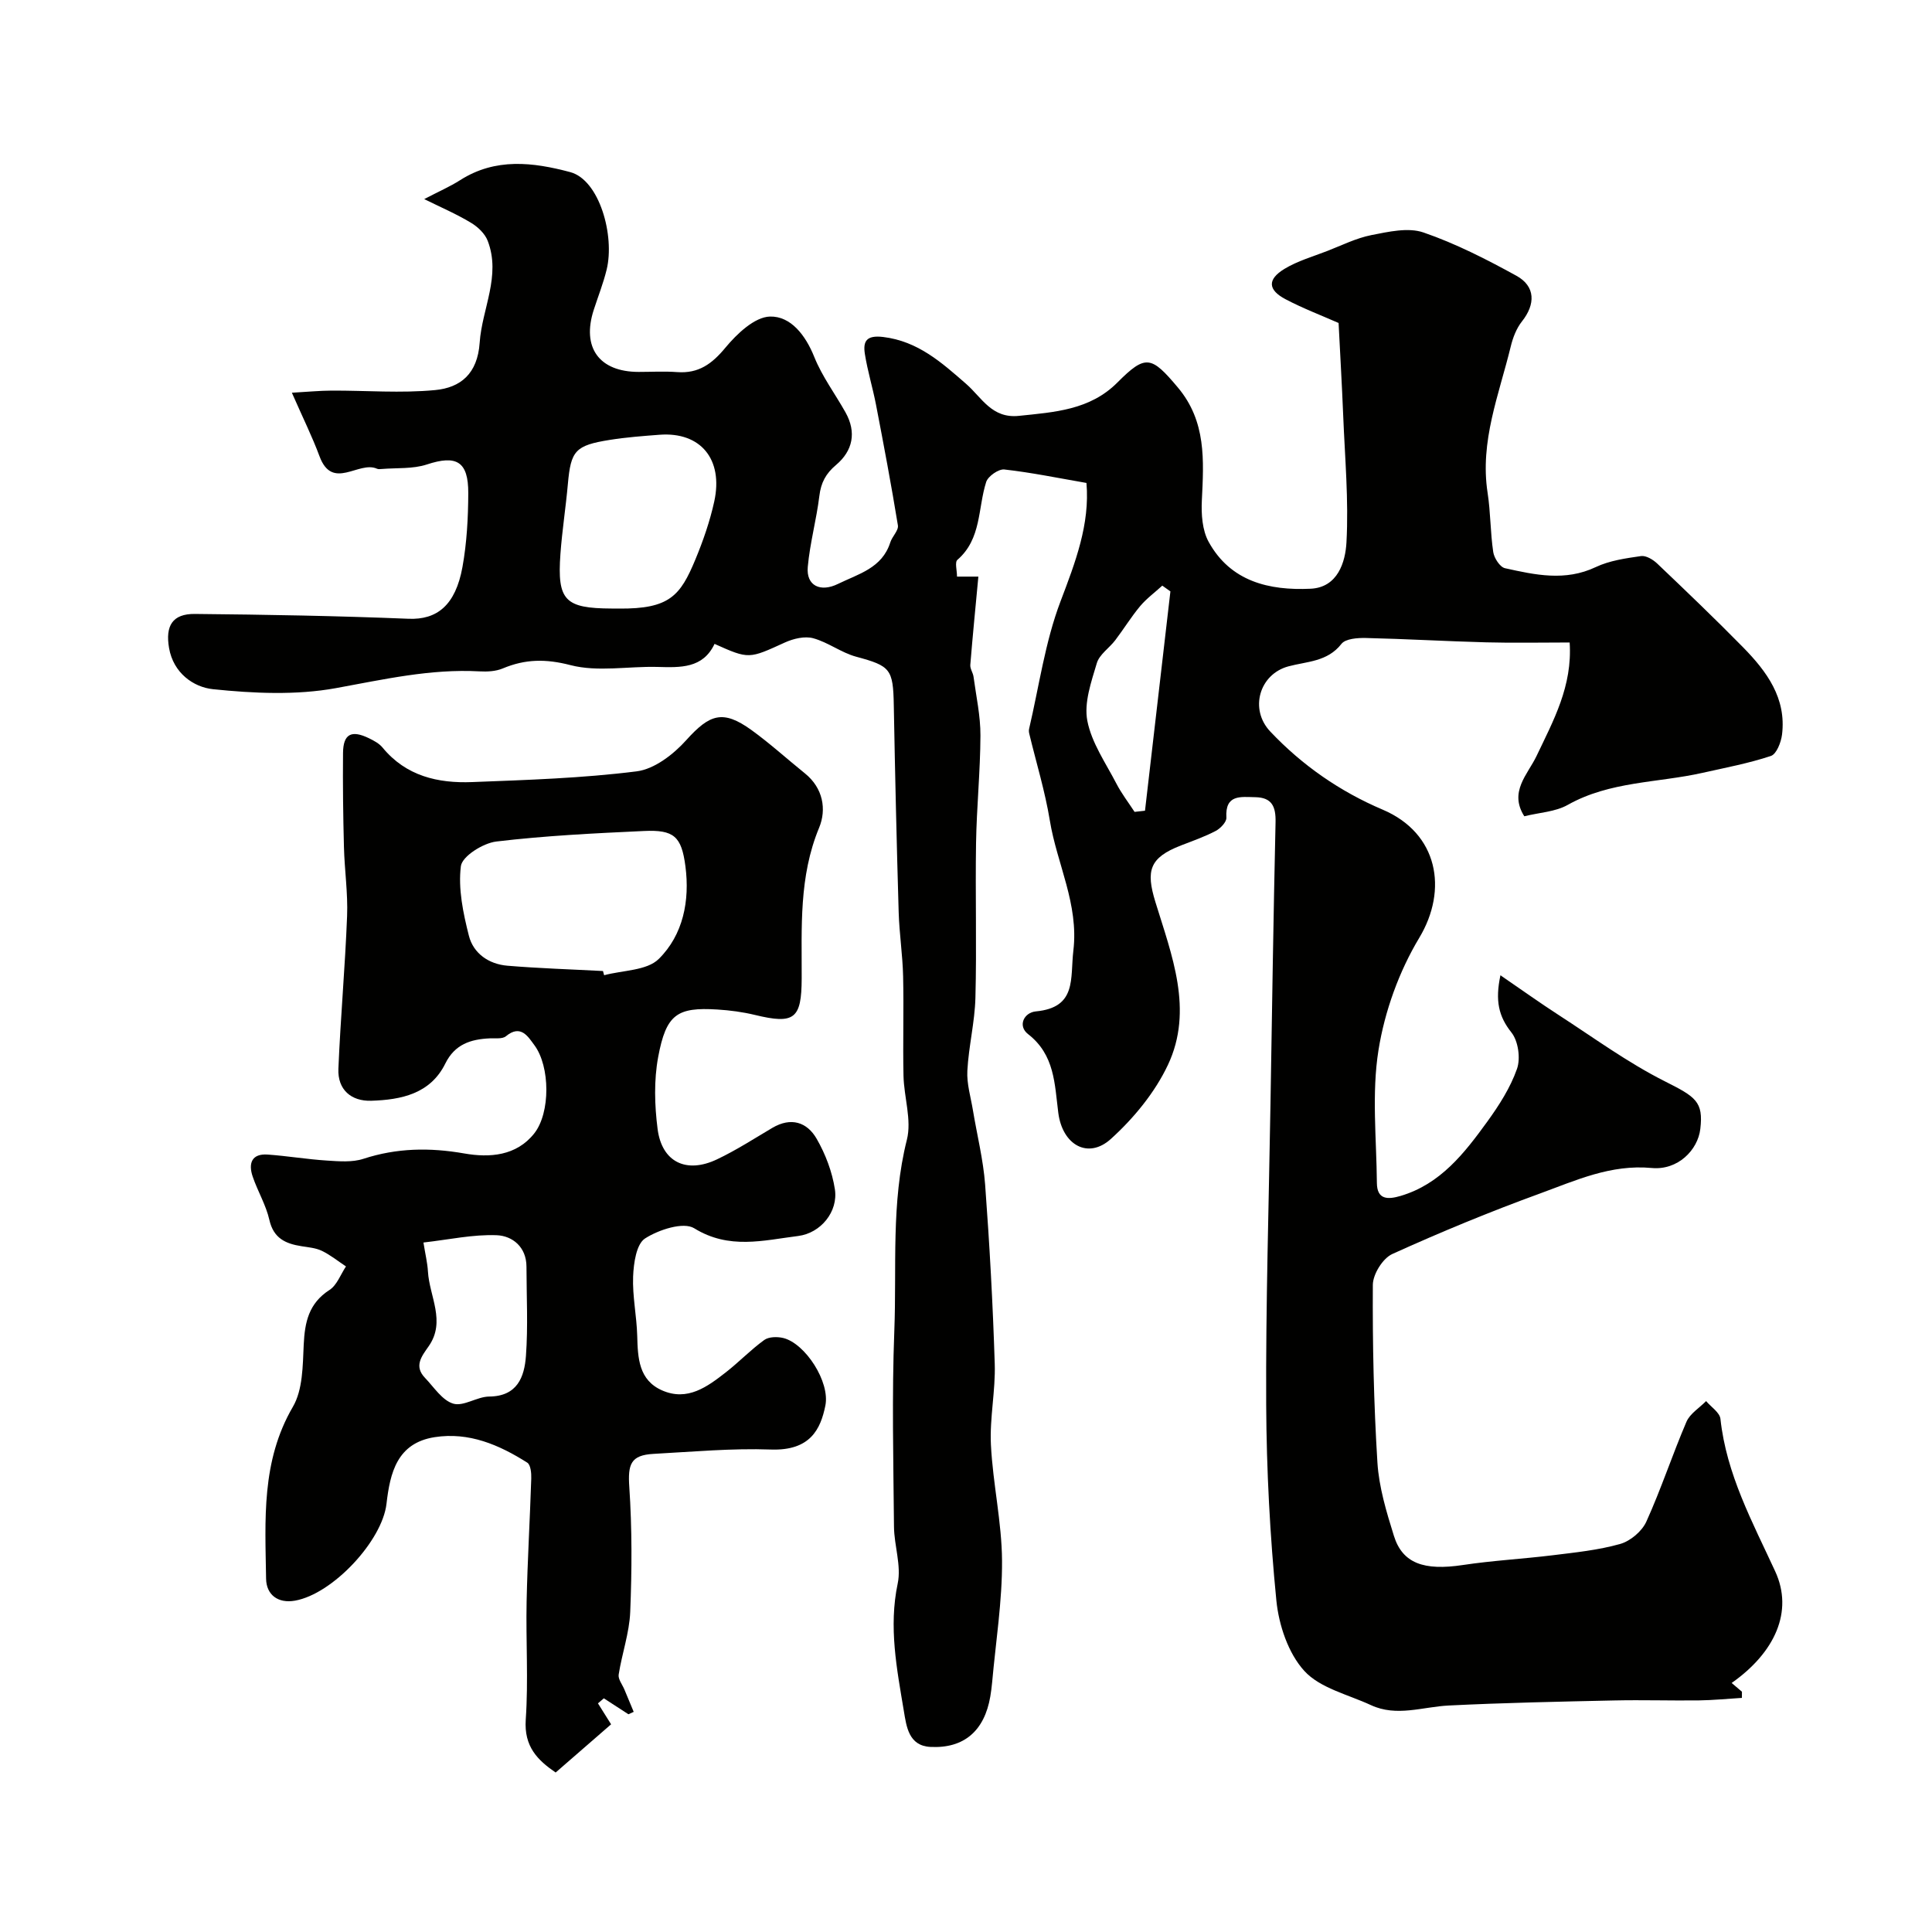 <svg enable-background="new 0 0 400 400" viewBox="0 0 400 400" xmlns="http://www.w3.org/2000/svg"><g fill="#010100"><path d="m87.83 41.22c3.04-1.59 5.35-2.59 7.45-3.93 7.32-4.66 15.07-3.71 22.77-1.66 6.07 1.62 9.26 13.17 7.55 20.19-.69 2.83-1.77 5.55-2.67 8.33-2.53 7.8 1.11 12.84 9.29 12.85 2.67 0 5.34-.16 8 .04 4.42.32 7.19-1.7 9.97-5.06 2.38-2.87 6.05-6.36 9.23-6.44 4.29-.11 7.36 3.85 9.17 8.37 1.62 4.04 4.32 7.64 6.47 11.48 2.3 4.12 1.51 7.94-1.96 10.87-2.13 1.79-3.13 3.68-3.46 6.41-.6 4.93-1.96 9.77-2.4 14.71-.35 3.93 2.65 5.28 6.24 3.52 4.27-2.09 9.14-3.26 10.84-8.59.39-1.24 1.75-2.48 1.58-3.54-1.36-8.35-2.93-16.66-4.53-24.97-.68-3.51-1.74-6.95-2.3-10.47-.43-2.67.29-3.98 3.79-3.56 7.23.88 12.12 5.31 17.19 9.73 3.22 2.81 5.28 7.18 10.89 6.6 7.39-.77 14.72-1.2 20.4-6.9 5.84-5.86 7.02-5.53 12.52 1.02 5.92 7.04 5.37 15.11 4.97 23.39-.14 2.85.08 6.16 1.4 8.56 4.53 8.24 12.54 10.12 21.11 9.72 5.65-.26 7.21-5.56 7.43-9.59.48-8.75-.33-17.58-.68-26.38-.26-6.35-.63-12.7-.95-19.05-3.59-1.58-7.4-3.03-10.97-4.91-3.68-1.94-3.82-4.11-.24-6.29 2.7-1.64 5.86-2.54 8.85-3.7 3.03-1.18 6.02-2.68 9.17-3.3 3.53-.69 7.59-1.63 10.76-.54 6.66 2.29 13.04 5.55 19.24 8.96 3.97 2.18 3.98 5.9 1.15 9.46-1.14 1.44-1.87 3.35-2.31 5.16-2.42 9.96-6.44 19.66-4.8 30.31.63 4.06.56 8.22 1.17 12.28.19 1.25 1.39 3.11 2.43 3.34 6.23 1.38 12.46 2.77 18.79-.23 2.85-1.35 6.19-1.82 9.37-2.28 1.04-.15 2.49.72 3.36 1.55 6 5.71 11.99 11.44 17.79 17.35 4.88 4.98 8.98 10.51 8.05 18.06-.2 1.6-1.14 4.03-2.3 4.42-4.6 1.53-9.41 2.43-14.16 3.5-9.32 2.09-19.17 1.72-27.9 6.63-2.57 1.45-5.87 1.58-9 2.36-3.23-5.08.72-8.67 2.53-12.47 3.49-7.34 7.46-14.46 6.86-23.51-6.02 0-11.65.12-17.27-.03-8.31-.22-16.61-.71-24.92-.9-1.72-.04-4.22.14-5.06 1.22-2.9 3.72-7.14 3.62-10.97 4.65-6.03 1.62-8.13 8.88-3.77 13.49 6.63 7.02 14.44 12.42 23.28 16.18 11.47 4.87 13.57 16.56 7.57 26.54-4.19 6.97-7.16 15.22-8.44 23.25-1.43 8.96-.41 18.32-.33 27.51.03 3.51 2.32 3.43 4.88 2.68 8.29-2.45 13.24-8.86 17.97-15.38 2.45-3.38 4.79-7.04 6.16-10.94.76-2.17.26-5.75-1.15-7.52-2.65-3.33-3.4-6.57-2.28-11.85 4.35 2.98 8.1 5.67 11.98 8.18 7.28 4.71 14.33 9.88 22.03 13.76 6.41 3.23 8.04 4.2 7.37 9.88-.51 4.37-4.66 8.59-10.06 8.08-8.48-.79-15.71 2.57-23.13 5.28-10.35 3.77-20.55 7.98-30.58 12.53-1.97.89-4.01 4.18-4.03 6.38-.07 12.27.19 24.55.95 36.79.32 5.12 1.87 10.23 3.41 15.17 1.78 5.74 6.26 7.26 14.28 6.05 6.16-.93 12.41-1.26 18.59-2.02 4.69-.58 9.46-1.06 13.98-2.34 2.12-.6 4.52-2.63 5.42-4.63 3.06-6.75 5.38-13.84 8.3-20.66.73-1.7 2.68-2.87 4.07-4.29 1.03 1.22 2.83 2.37 2.97 3.69 1.24 11.48 6.62 21.33 11.34 31.57 3.83 8.31-.08 16.82-9.02 23.1.71.61 1.42 1.21 2.13 1.81 0 .43-.01.85-.01 1.28-2.97.18-5.93.48-8.9.52-5.85.07-11.71-.12-17.55.01-11.43.25-22.87.48-34.29 1.05-5.37.27-10.73 2.39-16.06-.08-4.74-2.2-10.54-3.51-13.8-7.09-3.32-3.64-5.27-9.47-5.78-14.55-1.33-13.46-2.04-27.04-2.11-40.57-.1-20.77.55-41.54.89-62.3.32-19.44.61-38.87 1.05-58.3.07-3.2-.73-5.11-4.19-5.17-3.02-.05-6.28-.64-5.99 4.24.05.89-1.22 2.22-2.2 2.74-2.29 1.2-4.77 2.07-7.2 3.01-6.55 2.54-7.29 5.22-5.3 11.7 3.37 10.99 7.96 22.35 2.6 33.73-2.7 5.73-7.09 11.06-11.82 15.34-4.68 4.24-10.01 1.3-10.88-5.4-.77-5.98-.72-12-6.25-16.3-2.22-1.72-.85-4.48 1.6-4.71 8.55-.81 7.08-6.82 7.77-12.6 1.14-9.62-3.4-17.92-4.87-26.9-.99-6.07-2.82-11.99-4.26-17.99-.08-.32-.11-.68-.04-.99 2.07-8.83 3.31-17.99 6.5-26.39 3.09-8.14 6.11-15.98 5.38-24.54-5.83-1.01-11.39-2.16-17.01-2.79-1.18-.13-3.36 1.39-3.75 2.58-1.75 5.46-.94 11.79-5.96 16.13-.57.49-.08 2.21-.08 3.47h4.42c-.58 6.21-1.18 12.24-1.67 18.29-.06.79.56 1.61.67 2.44.54 4.05 1.45 8.12 1.43 12.18-.03 7.43-.79 14.85-.91 22.28-.17 10.66.15 21.34-.13 32-.13 5.05-1.4 10.06-1.67 15.11-.15 2.69.7 5.44 1.15 8.16.85 5.14 2.14 10.24 2.53 15.41.92 12.35 1.6 24.72 1.99 37.1.18 5.58-1.07 11.22-.79 16.79.4 8.02 2.25 15.99 2.3 23.99.05 8.39-1.3 16.8-2.05 25.2-.09.98-.22 1.95-.38 2.92-1.21 7.08-5.43 10.79-12.4 10.43-4.51-.23-4.96-4.23-5.5-7.45-1.45-8.71-3.17-17.37-1.27-26.38.78-3.7-.73-7.83-.77-11.76-.12-13.53-.45-27.08.07-40.59.51-13.17-.7-26.45 2.6-39.53 1.03-4.09-.6-8.8-.7-13.23-.15-6.87.08-13.74-.08-20.6-.1-4.44-.79-8.86-.92-13.3-.42-14.26-.75-28.53-1.01-42.8-.13-7.55-.7-8.16-7.77-10.07-3.09-.83-5.83-2.99-8.92-3.83-1.75-.48-4.08.08-5.83.87-7.48 3.41-7.44 3.51-14.59.3-2.41 5.11-7.07 4.9-11.84 4.77-6.02-.16-12.33 1.09-17.98-.37-5.13-1.33-9.37-1.27-14.02.68-1.45.61-3.23.7-4.83.61-10.13-.56-19.83 1.67-29.72 3.47-8.25 1.5-17.05 1.09-25.46.22-4.02-.42-8.19-3.33-9.09-8.53-.79-4.59.7-7.09 5.33-7.05 14.76.14 29.53.4 44.28 1 5.81.23 9.69-2.72 11.14-10.73.9-5 1.18-10.16 1.2-15.26.03-6.64-2.47-7.97-8.59-5.95-2.9.95-6.21.67-9.33.93-.33.03-.71.07-.99-.06-3.77-1.7-9.21 4.66-11.89-2.58-1.49-4.02-3.41-7.88-5.72-13.15 3.21-.18 5.71-.43 8.22-.44 7.16-.03 14.36.57 21.45-.11 5.24-.5 8.77-3.36 9.21-9.81.48-7.03 4.46-13.83 1.66-21.1-.57-1.49-2.06-2.9-3.48-3.74-3.03-1.83-6.27-3.21-9.66-4.89zm40.31 84.78c10.48.09 12.71-2.65 15.83-10.16 1.61-3.88 3.01-7.92 3.91-12.02 1.91-8.77-2.86-14.44-11.31-13.81-3.44.26-6.89.52-10.29 1.06-7.21 1.15-8.09 2.23-8.71 9.15-.43 4.84-1.19 9.64-1.54 14.48-.69 9.62.91 11.25 10.61 11.29.5.01 1 .01 1.5.01zm114.18-3.56c-.56-.4-1.12-.79-1.68-1.19-1.54 1.41-3.26 2.67-4.59 4.25-1.86 2.23-3.39 4.73-5.15 7.05-1.24 1.63-3.29 2.95-3.82 4.76-1.15 3.87-2.68 8.19-1.96 11.92.88 4.56 3.82 8.76 6.03 13.03 1.06 2.04 2.49 3.9 3.75 5.83.72-.08 1.44-.16 2.16-.24 1.74-15.14 3.5-30.27 5.26-45.41z"/><path d="m130.11 354.92c-1.7-1.1-3.39-2.2-5.09-3.3-.41.35-.81.69-1.22 1.04.94 1.5 1.89 3.01 2.72 4.34-3.6 3.13-7.41 6.44-11.48 9.98-3.73-2.56-6.57-5.35-6.19-10.95.56-8.12.01-16.32.18-24.48.18-8.48.69-16.96.96-25.44.04-1.11-.12-2.83-.82-3.28-5.83-3.7-12.09-6.39-19.19-5.28-7.77 1.22-9.22 7.37-9.96 13.79-.88 7.67-11.13 18.68-18.95 20.06-3.52.62-5.93-1.22-5.98-4.55-.18-12.13-1.04-24.3 5.55-35.59 2.06-3.53 2.04-8.5 2.24-12.85.22-4.68 1.04-8.57 5.34-11.34 1.54-.99 2.3-3.21 3.41-4.87-1.66-1.1-3.23-2.38-5-3.23-1.27-.61-2.8-.73-4.23-.96-3.29-.52-5.77-1.64-6.63-5.44-.7-3.1-2.43-5.94-3.46-8.99-.91-2.68-.24-4.78 3.12-4.54 4.09.29 8.14.98 12.23 1.24 2.52.16 5.25.4 7.58-.36 6.92-2.26 13.74-2.36 20.88-1.11 5.23.92 10.79.53 14.49-4.15 3.37-4.26 3.3-13.85.04-18.25-1.29-1.74-2.82-4.43-5.9-1.87-.73.61-2.21.39-3.34.44-3.96.18-7.24 1.22-9.21 5.21-3.1 6.29-9.15 7.51-15.33 7.71-4.15.13-6.99-2.28-6.81-6.62.44-10.54 1.39-21.06 1.8-31.6.19-4.76-.53-9.54-.65-14.32-.17-6.48-.25-12.97-.19-19.46.04-3.94 1.72-4.83 5.38-3.05 1.01.49 2.11 1.08 2.8 1.92 4.86 5.92 11.48 7.43 18.57 7.15 11.37-.44 22.78-.8 34.04-2.22 3.68-.46 7.63-3.52 10.27-6.46 4.85-5.39 7.58-6.36 13.49-2.1 3.85 2.78 7.38 6 11.08 8.98 3.77 3.04 4.51 7.46 2.94 11.25-4.21 10.15-3.58 20.65-3.61 31.17-.02 8.45-1.52 9.57-9.69 7.59-2.53-.61-5.16-.96-7.76-1.12-8.35-.52-10.61.98-12.26 9.82-.9 4.83-.75 10.03-.12 14.93.89 6.85 5.95 9.29 12.3 6.27 3.96-1.88 7.67-4.28 11.46-6.52 3.85-2.27 7.18-1.21 9.18 2.28 1.82 3.16 3.2 6.81 3.76 10.41.73 4.65-2.92 9.11-7.61 9.7-7.19.9-14.3 2.86-21.51-1.6-2.23-1.38-7.37.3-10.18 2.11-1.81 1.17-2.36 5.12-2.47 7.87-.16 4.08.74 8.18.85 12.29.12 4.58.3 9.17 5.16 11.3 5.25 2.3 9.35-.75 13.22-3.77 2.72-2.13 5.13-4.65 7.92-6.67.94-.68 2.7-.71 3.94-.41 4.54 1.12 9.72 9.07 8.71 14.01-.98 4.81-3.08 9.37-11.29 9.08-8.08-.29-16.19.46-24.29.9-4.74.26-5.33 2.16-5.01 6.87.58 8.59.54 17.25.19 25.86-.18 4.34-1.71 8.62-2.39 12.96-.15.94.74 2.04 1.17 3.06.64 1.55 1.29 3.11 1.94 4.66-.36.18-.72.34-1.09.5zm-5.27-153.88c.08.29.16.58.24.87 3.85-1.04 8.84-.93 11.31-3.37 5.05-4.99 6.45-12.05 5.52-19.18-.81-6.22-2.39-7.6-8.61-7.31-10.2.47-20.43.97-30.56 2.18-2.73.33-7.06 3.05-7.32 5.1-.59 4.68.47 9.72 1.66 14.41.93 3.67 4.13 5.88 7.97 6.2 6.58.55 13.19.75 19.79 1.1zm-37.17 56.21c.39 2.46.83 4.22.93 6 .3 5.16 3.76 10.32.15 15.48-1.47 2.1-3.09 4.12-.75 6.55 1.85 1.93 3.56 4.65 5.84 5.33 2.14.63 4.93-1.45 7.44-1.47 5.83-.05 7.29-4.05 7.61-8.41.45-6.13.12-12.31.11-18.48-.01-4.08-2.9-6.37-6.13-6.51-4.92-.2-9.89.91-15.2 1.51z"/></g></svg>